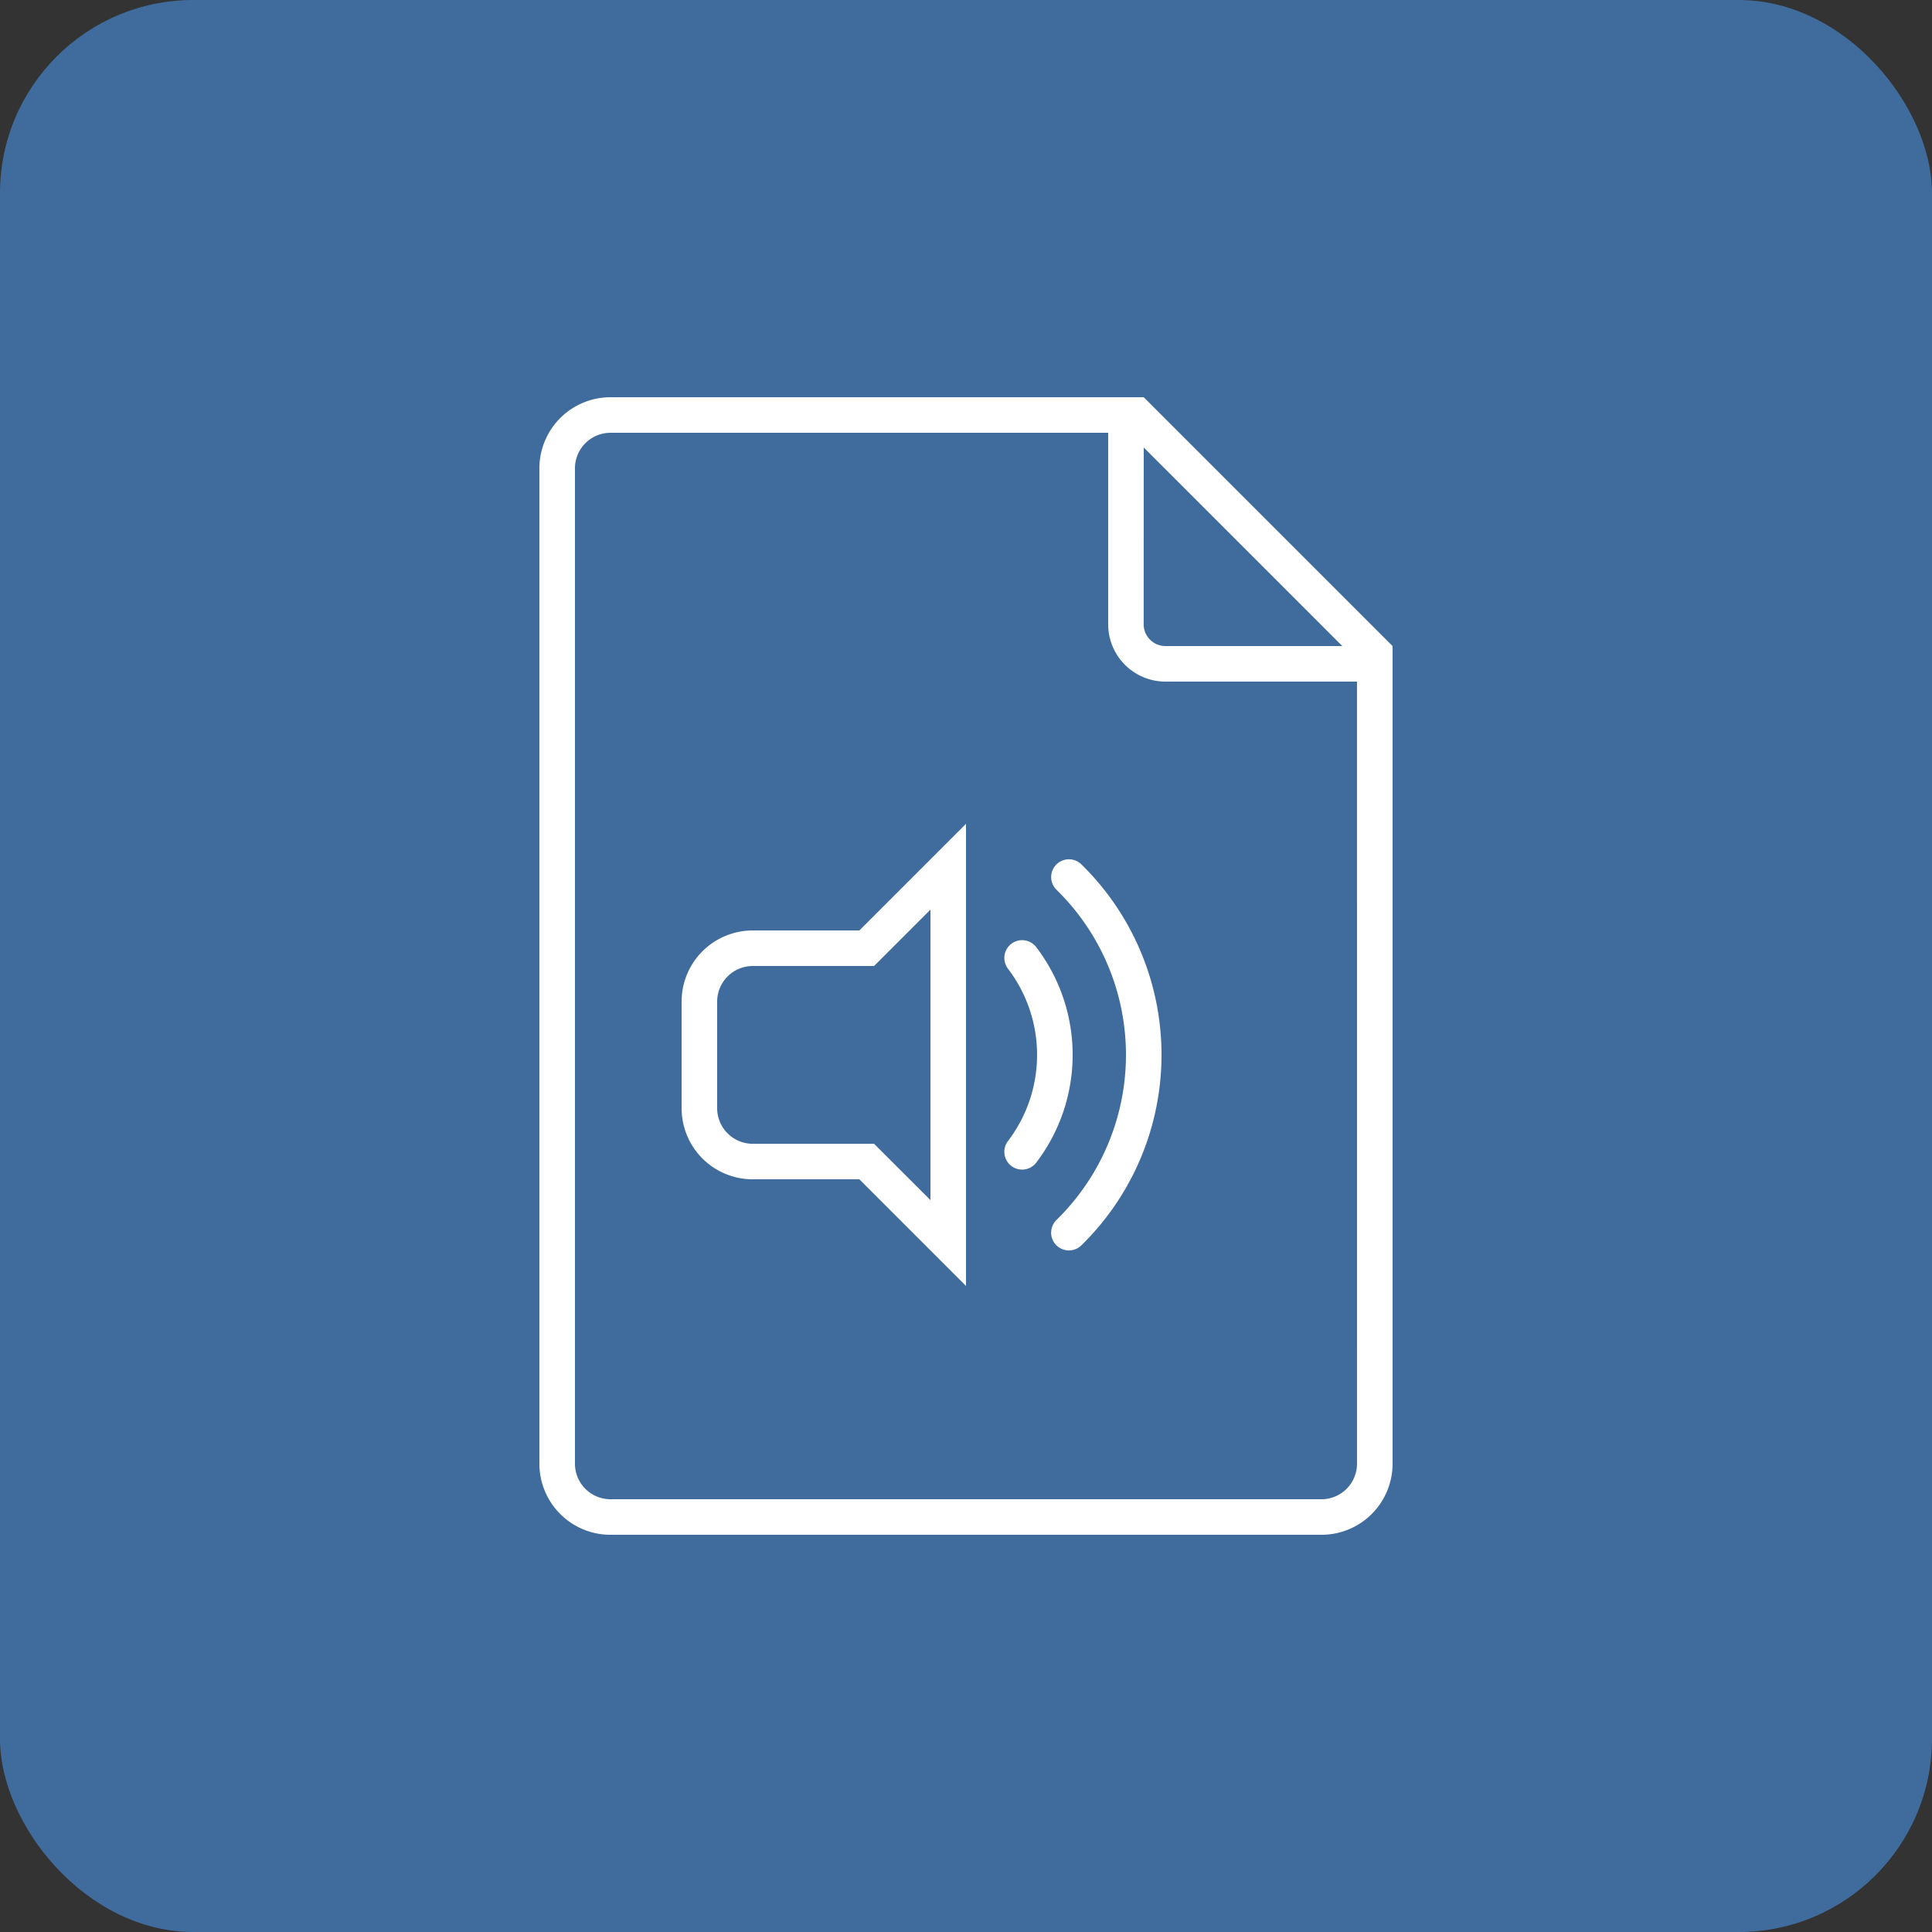 <svg xmlns="http://www.w3.org/2000/svg" width="100" height="100" viewBox="0 0 100 100"><rect x="0" y="0" width="100" height="100" fill="#333333" stroke="none"/><g transform="translate(-645 -1142)"><rect width="100" height="100" rx="10" transform="translate(645 1142)" fill="#3f6c9d" opacity="0.997"/><g transform="translate(512.92 1034.561)"><path d="M191.279,128h-27.6a3.68,3.68,0,0,0-3.68,3.68V183.2a3.68,3.68,0,0,0,3.68,3.68h36.8a3.68,3.68,0,0,0,3.68-3.68V140.88Zm0,2.6,10.278,10.278H192.4a1.126,1.126,0,0,1-1.124-1.124Zm11.04,52.6a1.842,1.842,0,0,1-1.84,1.84h-36.8a1.842,1.842,0,0,1-1.84-1.84V131.68a1.842,1.842,0,0,1,1.84-1.84h25.76v9.915a2.968,2.968,0,0,0,2.964,2.964h9.915Z" fill="#fff"/><path d="M195.68,229.52A3.68,3.68,0,0,0,192,233.2v5.52a3.68,3.68,0,0,0,3.68,3.68h5.52l5.52,5.52V224l-5.52,5.52Zm6.821,1.3,2.379-2.379v15.035L202.5,241.1l-.539-.539H195.68a1.842,1.842,0,0,1-1.84-1.84V233.2a1.842,1.842,0,0,1,1.84-1.84h6.282Z" transform="translate(-24.64 -73.92)" fill="#fff"/><path d="M275.427,232.264a.92.92,0,0,0,.014,1.3,11.951,11.951,0,0,1,0,17.09.92.92,0,1,0,1.287,1.315,13.792,13.792,0,0,0,0-19.72A.92.92,0,0,0,275.427,232.264Z" transform="translate(-88.677 -80.071)" fill="#fff"/><path d="M266.282,250.546a.92.92,0,0,0-1.463,1.116,7.355,7.355,0,0,1,0,8.919.92.92,0,0,0,1.463,1.116,9.194,9.194,0,0,0,0-11.152Z" transform="translate(-80.566 -94.082)" fill="#fff"/></g></g></svg>